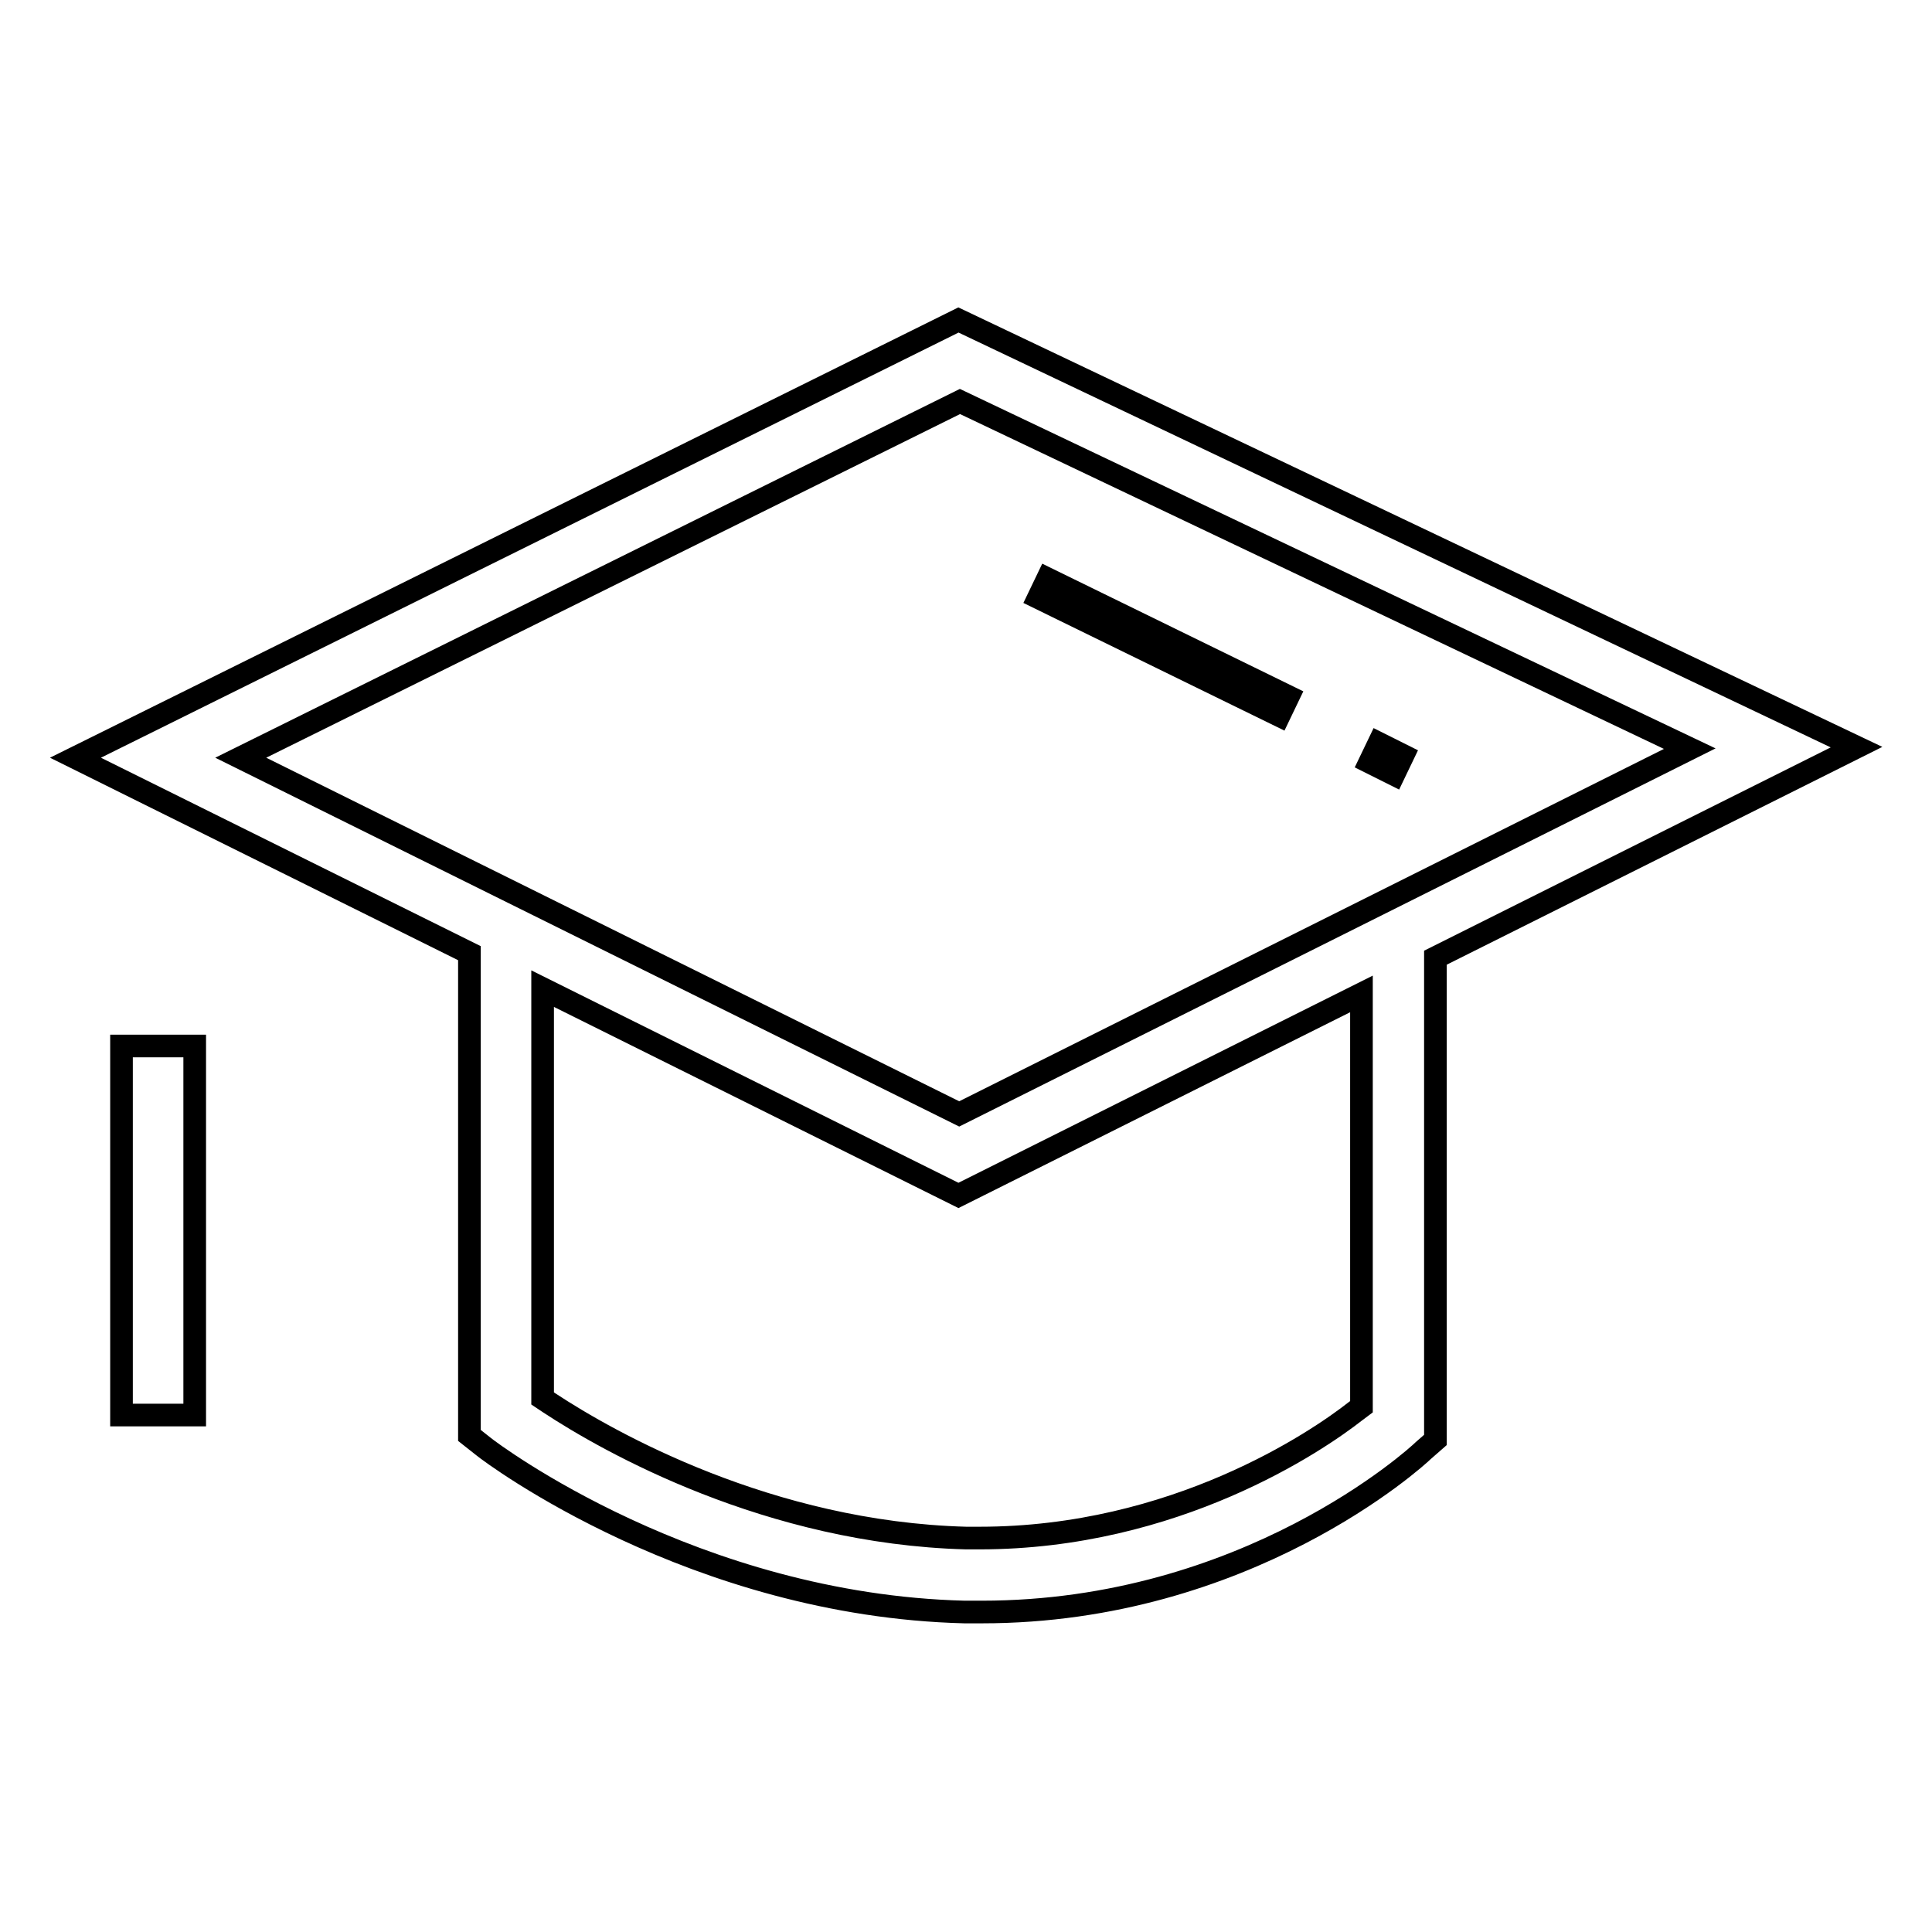 <?xml version="1.0" encoding="utf-8"?>
<!-- Svg Vector Icons : http://www.onlinewebfonts.com/icon -->
<!DOCTYPE svg PUBLIC "-//W3C//DTD SVG 1.1//EN" "http://www.w3.org/Graphics/SVG/1.1/DTD/svg11.dtd">
<svg version="1.1" xmlns="http://www.w3.org/2000/svg" xmlns:xlink="http://www.w3.org/1999/xlink" x="0px" y="0px" viewBox="0 0 256 256" enable-background="new 0 0 256 256" xml:space="preserve">
<g><g><path stroke-width="3" fill-opacity="0" stroke="#000000"  d="M130.1,213.6c-0.9,0-1.6,0-2.3,0c-35.8-0.9-62.6-21-63.7-21.9l-1.9-1.5v-63.9L10,100.4l117-58L246,99l-55.8,27.9v63.9l-1.6,1.4C187.7,193.1,165.2,213.6,130.1,213.6z M71.9,185.3l0.9,0.6c7.9,5.2,29.1,17.2,55.2,17.9c0.6,0,1.2,0,1.8,0c25.9,0,44.7-12.8,49.8-16.8l0.8-0.6v-54.7l-53.4,26.7l-55.1-27.4V185.3z M31.9,100.4l95.2,47.2l96.8-48.4l-96.7-46L31.9,100.4z"/><path stroke-width="3" fill-opacity="0" stroke="#000000"  d="M16.1,138.6h9.7v48.9h-9.7V138.6L16.1,138.6z"/><path stroke-width="3" fill-opacity="0" stroke="#000000"  d="M137.6,79.2l1.2-2.5l31.9,15.6l-1.2,2.5L137.6,79.2z"/><path stroke-width="3" fill-opacity="0" stroke="#000000"  d="M185.9,100.1l-1.2,2.5l-3.2-1.6l1.2-2.5L185.9,100.1z"/></g></g>
</svg>